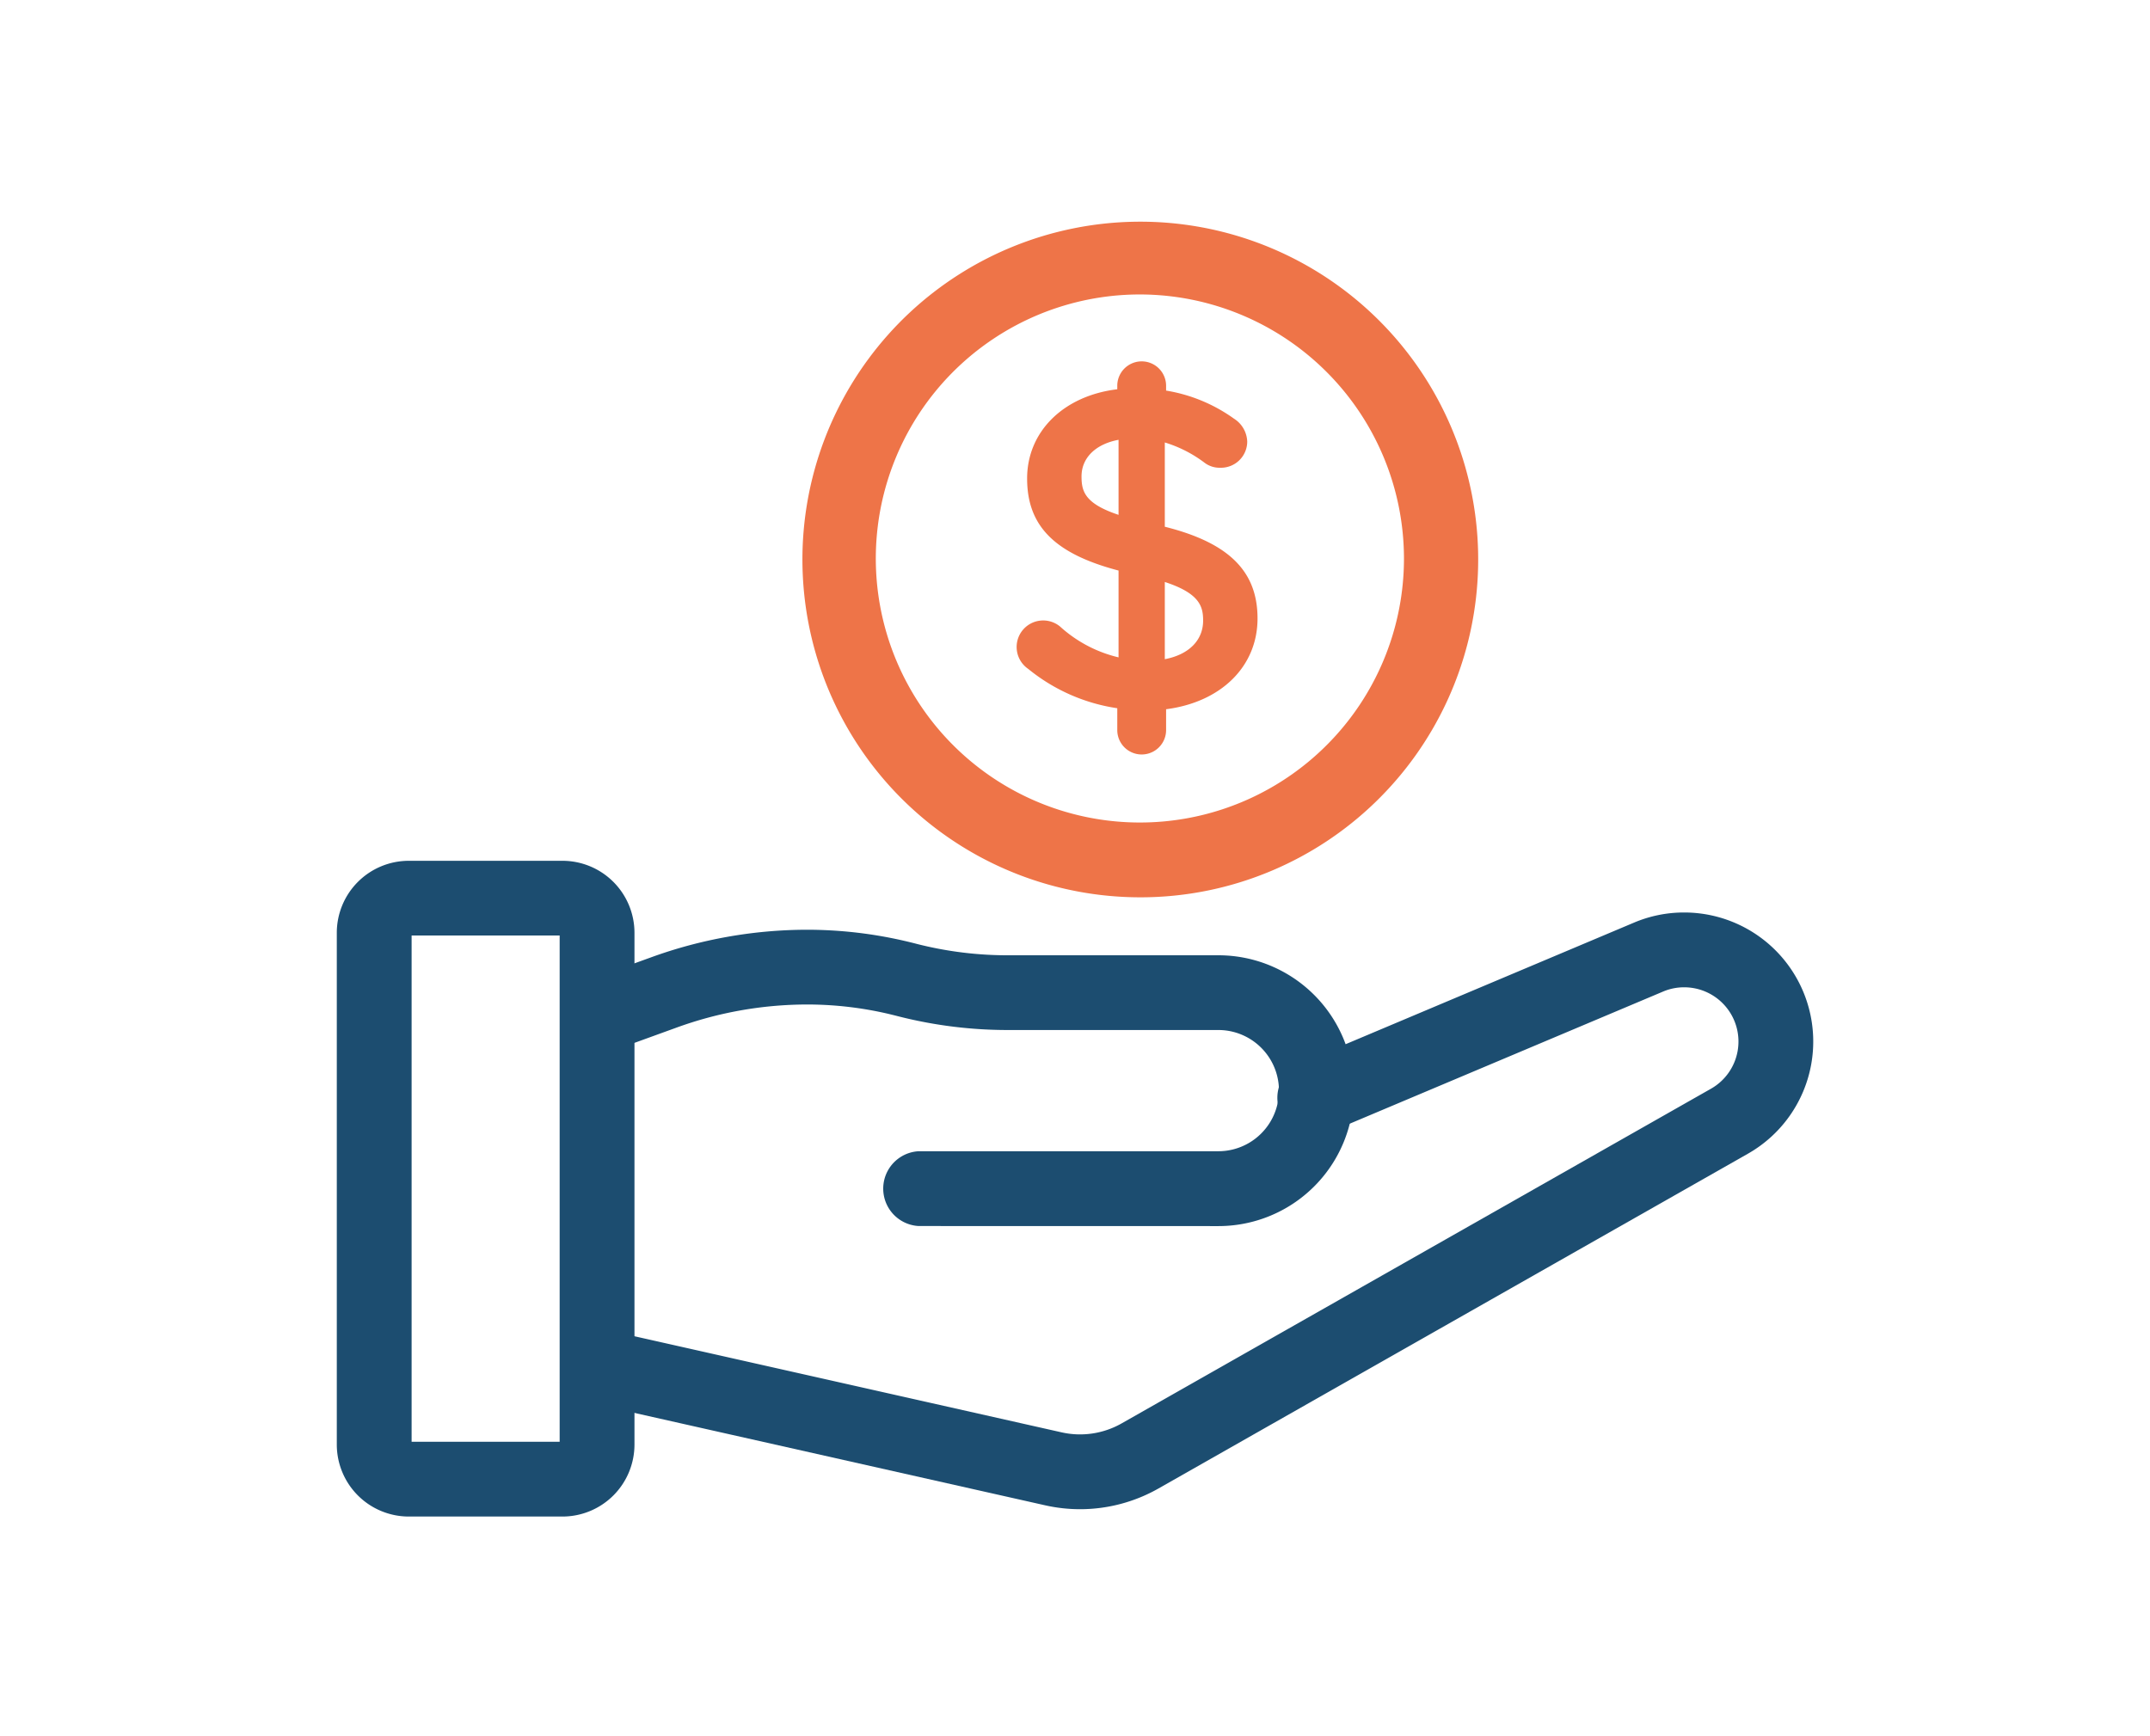 <svg xmlns="http://www.w3.org/2000/svg" viewBox="0 0 137.745 111.255"><g id="a3b6949e-6b6a-49c3-992c-3dc177008528" data-name="Capa 1"><path d="M73.03,57.5a21.647,21.647,0,1,1,8.452-1.707A21.574,21.574,0,0,1,73.03,57.5Zm0-38.631A16.919,16.919,0,1,0,89.949,35.788,16.939,16.939,0,0,0,73.03,18.869Z" style="fill:#ee7448"/><path d="M73.029,56.5a20.65,20.65,0,1,1,8.063-1.628A20.571,20.571,0,0,1,73.029,56.5Zm0-38.631a17.919,17.919,0,1,0,17.92,17.919A17.94,17.94,0,0,0,73.029,17.869Z" style="fill:#ee7448"/><path d="M74.626,33.753v-5.4a8.156,8.156,0,0,1,2.536,1.291,1.593,1.593,0,0,0,1.016.329A1.684,1.684,0,0,0,79.907,28.3a1.813,1.813,0,0,0-.847-1.471,10.308,10.308,0,0,0-4.351-1.8v-.309a1.564,1.564,0,0,0-3.128,0v.224c-3.429.411-5.776,2.7-5.776,5.717,0,3.043,1.759,4.823,5.858,5.9v5.563a8.469,8.469,0,0,1-3.757-1.984,1.7,1.7,0,1,0-2.031,2.723,11.731,11.731,0,0,0,5.706,2.52v1.4a1.564,1.564,0,0,0,3.128,0V45.448c3.527-.456,5.858-2.742,5.858-5.819C80.567,36.606,78.73,34.781,74.626,33.753Zm-2.963-.761c-2.183-.728-2.372-1.522-2.372-2.466,0-1.193.911-2.071,2.372-2.343Zm2.963,9.249V37.293c2.253.734,2.455,1.589,2.455,2.474C77.081,41.038,76.156,41.95,74.626,42.241Z" style="fill:#ee7448"/><path d="M26.188,97.18a4.615,4.615,0,0,1-4.61-4.61v-32.8a4.615,4.615,0,0,1,4.61-4.61h9.851a4.615,4.615,0,0,1,4.61,4.61v32.8a4.615,4.615,0,0,1-4.61,4.61Zm9.668-4.793V59.948H26.371V92.387Z" style="fill:#1c4d70"/><path d="M36.039,96.18H26.187a3.613,3.613,0,0,1-3.609-3.61v-32.8a3.613,3.613,0,0,1,3.609-3.61h9.852a3.614,3.614,0,0,1,3.61,3.61v32.8A3.614,3.614,0,0,1,36.039,96.18ZM26.187,58.948a.817.817,0,0,0-.816.817v32.8a.818.818,0,0,0,.816.817h9.852a.819.819,0,0,0,.817-.817v-32.8a.818.818,0,0,0-.817-.817Z" style="fill:#1c4d70"/><path d="M58.856,78.564a2.4,2.4,0,0,1,0-4.793h19.2a3.884,3.884,0,0,0,0-7.768H64.717a28.389,28.389,0,0,1-7.187-.883c-.2-.052-.4-.1-.591-.147a22.985,22.985,0,0,0-5.255-.605,24.552,24.552,0,0,0-8.373,1.493L39.068,67.4a2.4,2.4,0,0,1-1.631-4.507l4.243-1.535a29.345,29.345,0,0,1,10-1.78,27.777,27.777,0,0,1,6.35.733c.237.055.476.114.711.176a23.577,23.577,0,0,0,5.972.727H78.06a8.677,8.677,0,0,1,0,17.354Z" style="fill:#1c4d70"/><path d="M78.06,77.564h-19.2a1.4,1.4,0,0,1,0-2.793h19.2a4.884,4.884,0,0,0,0-9.768H64.717a27.356,27.356,0,0,1-6.933-.851c-.2-.053-.412-.105-.618-.153a24.921,24.921,0,0,0-14.2.922l-4.243,1.535a1.4,1.4,0,0,1-.95-2.627l4.243-1.535A27.706,27.706,0,0,1,57.805,61.28c.228.054.459.111.686.17a24.6,24.6,0,0,0,6.226.76H78.06a7.677,7.677,0,0,1,0,15.354Z" style="fill:#1c4d70"/><path d="M69.2,96.71a10.229,10.229,0,0,1-2.241-.25L37.726,89.882a2.4,2.4,0,0,1,.524-4.735,2.423,2.423,0,0,1,.529.059l29.232,6.578a5.388,5.388,0,0,0,3.848-.572l37.758-21.446a3.476,3.476,0,0,0-1.721-6.5,3.431,3.431,0,0,0-1.346.273L85.256,72.52A2.4,2.4,0,1,1,83.394,68.1l21.294-8.979a8.208,8.208,0,0,1,3.206-.649,8.268,8.268,0,0,1,4.09,15.458L74.226,95.379A10.183,10.183,0,0,1,69.2,96.71Z" style="fill:#1c4d70"/><path d="M69.2,95.71a9.189,9.189,0,0,1-2.022-.226L37.946,88.906a1.4,1.4,0,0,1,.613-2.725l29.232,6.578a6.373,6.373,0,0,0,4.562-.678l37.758-21.446a4.476,4.476,0,0,0-3.95-8.016L84.868,71.6a1.4,1.4,0,1,1-1.085-2.574l21.293-8.978a7.269,7.269,0,0,1,6.414,13.018L73.733,94.51A9.179,9.179,0,0,1,69.2,95.71Z" style="fill:#1c4d70"/></g></svg>
